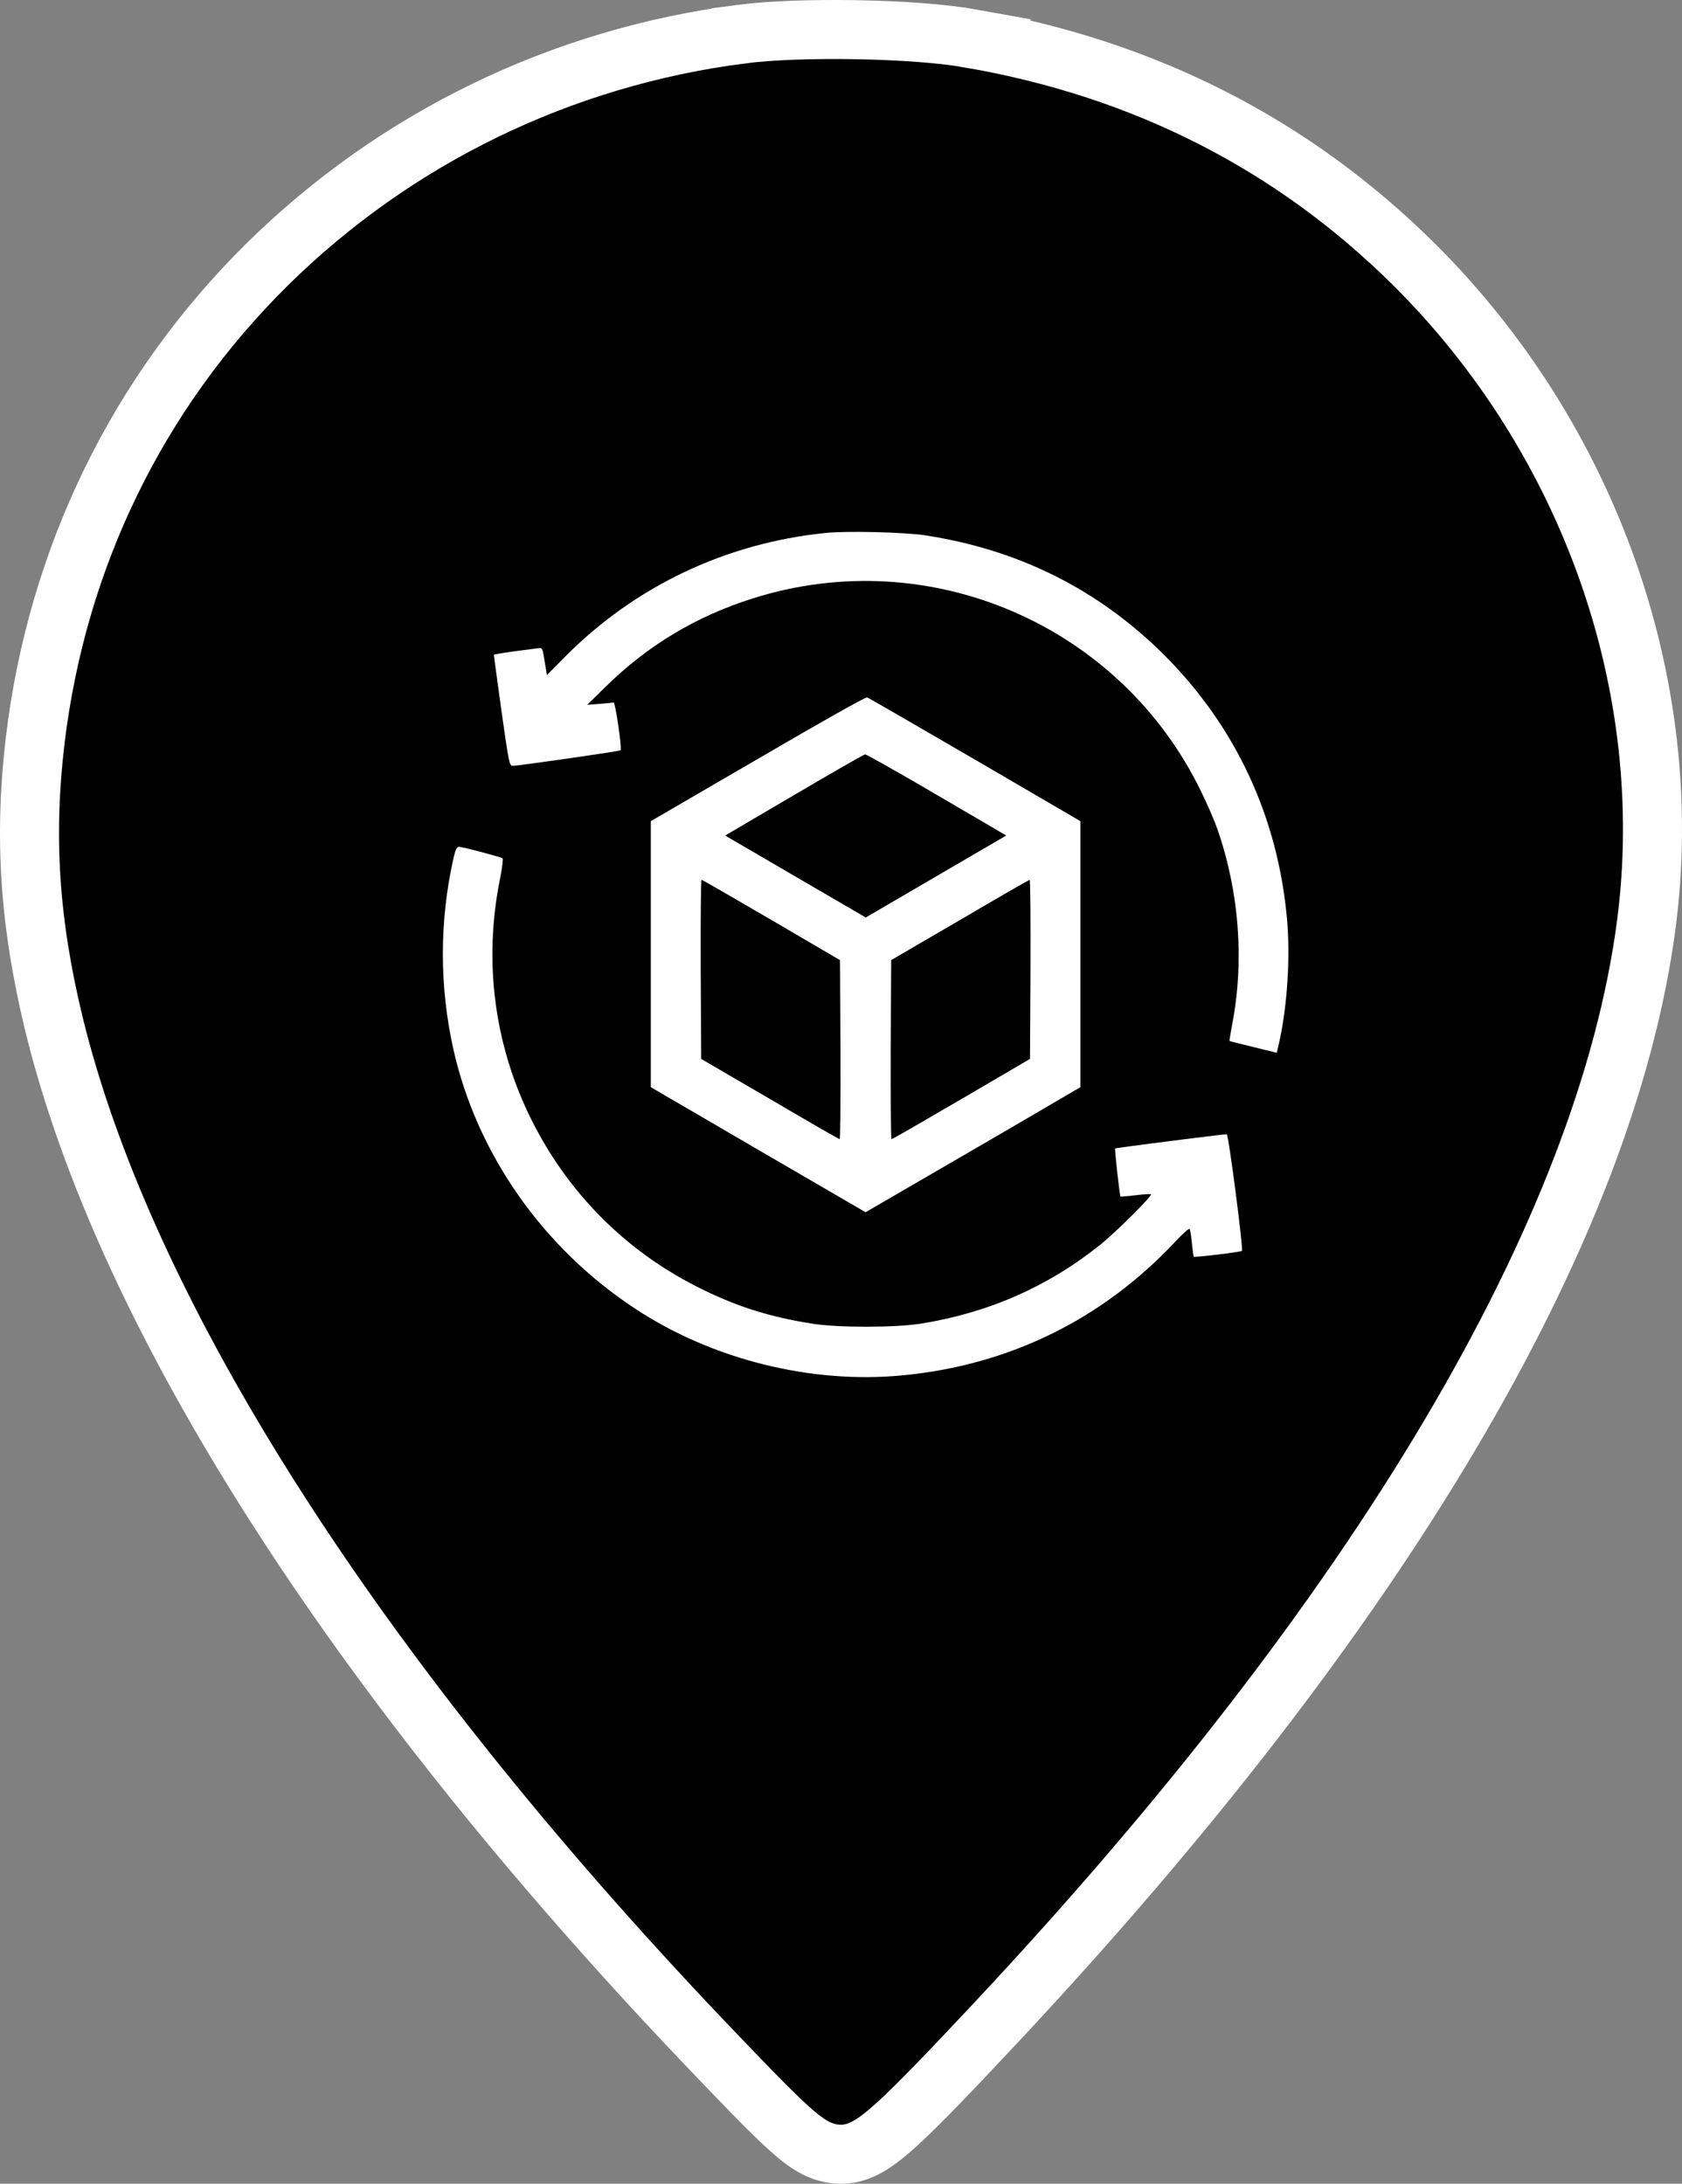 <?xml version="1.0" encoding="UTF-8"?> <svg xmlns="http://www.w3.org/2000/svg" width="57" height="74" viewBox="0 0 57 74" fill="none"><rect x="0" y="0" width="57" height="74" fill="#808080" stroke="none"/><path d="M28.507 73C28.894 73 29.229 72.856 29.515 72.679C29.796 72.505 30.102 72.254 30.451 71.933C31.154 71.287 32.184 70.215 33.78 68.511V68.51C46.676 54.73 54.425 41.785 55.792 31.314C56.842 23.259 53.866 14.866 47.91 8.951L47.909 8.95C43.811 4.889 38.777 2.322 32.881 1.303L32.882 1.302C31.926 1.13 30.468 1.033 29.042 1.007C27.613 0.981 26.13 1.025 25.118 1.157V1.158C19.035 1.939 13.42 4.663 9.066 8.948L9.065 8.949C4.663 13.297 1.938 18.898 1.193 25.085V25.086C0.806 28.345 0.995 31.257 1.822 34.676V34.678C4.245 44.615 12.077 56.81 23.792 69.132L24.805 70.191C25.715 71.138 26.33 71.757 26.773 72.152C27.362 72.677 27.847 73 28.507 73Z" fill="black" stroke="white" stroke-width="2"></path><g clip-path="url(#clip0_263_2130)"><path d="M27.962 18.062C24.597 18.404 21.517 19.87 19.16 22.244L18.533 22.877L18.505 22.692C18.488 22.591 18.449 22.379 18.427 22.228C18.399 22.032 18.359 21.953 18.303 21.959C17.256 22.088 16.736 22.166 16.736 22.194C16.736 22.211 16.853 23.067 16.993 24.086C17.245 25.861 17.262 25.951 17.374 25.951C17.581 25.951 20.997 25.458 21.03 25.425C21.086 25.374 20.851 23.795 20.795 23.806C20.761 23.812 20.549 23.829 20.319 23.851L19.899 23.885L20.515 23.28C21.948 21.869 23.6 20.878 25.526 20.274C31.5 18.387 37.961 21.175 40.699 26.813C40.912 27.25 41.164 27.826 41.259 28.107C41.993 30.217 42.172 32.563 41.757 34.708C41.701 35.016 41.657 35.273 41.668 35.279C41.673 35.284 42.037 35.374 42.474 35.48L43.269 35.676L43.359 35.279C43.627 34.053 43.728 32.423 43.616 31.158C43.308 27.698 41.886 24.635 39.462 22.205C37.233 19.982 34.535 18.628 31.349 18.14C30.649 18.034 28.678 17.984 27.962 18.062Z" fill="white"></path><path d="M25.683 25.716L22.055 27.826V32.334V36.841L25.694 38.963L29.333 41.079L30.576 40.357C31.265 39.959 32.9 39.008 34.221 38.24L36.612 36.841V32.334V27.826L33.045 25.744C31.08 24.601 29.434 23.65 29.389 23.633C29.339 23.61 27.822 24.467 25.683 25.716ZM31.22 26.628C32.228 27.222 33.292 27.838 33.577 28.006L34.098 28.314L31.718 29.702L29.339 31.091L26.954 29.702L24.574 28.314L26.909 26.942C28.197 26.186 29.277 25.564 29.317 25.564C29.35 25.559 30.207 26.04 31.22 26.628ZM26.142 31.175L28.465 32.535L28.482 35.57C28.488 37.238 28.477 38.604 28.454 38.604C28.426 38.599 27.363 37.989 26.086 37.238L23.762 35.883L23.746 32.849C23.74 31.18 23.751 29.814 23.774 29.814C23.802 29.814 24.865 30.43 26.142 31.175ZM34.921 32.849L34.904 35.883L32.581 37.244C31.304 37.989 30.24 38.604 30.212 38.604C30.19 38.604 30.179 37.238 30.184 35.57L30.201 32.535L32.525 31.18C33.801 30.43 34.865 29.82 34.893 29.814C34.916 29.814 34.927 31.18 34.921 32.849Z" fill="white"></path><path d="M15.37 29.069C14.888 31.219 14.888 33.414 15.364 35.558C16.159 39.097 18.399 42.294 21.528 44.349C24.143 46.073 27.497 46.907 30.599 46.605C34.221 46.258 37.396 44.69 39.859 42.042C40.089 41.796 40.296 41.616 40.313 41.644C40.335 41.678 40.369 41.891 40.391 42.126C40.414 42.361 40.442 42.568 40.453 42.585C40.47 42.619 42.043 42.428 42.088 42.389C42.138 42.333 41.634 38.436 41.573 38.436C41.427 38.436 37.816 38.895 37.793 38.918C37.765 38.946 37.944 40.513 37.972 40.547C37.984 40.553 38.213 40.536 38.482 40.502C38.751 40.469 38.986 40.458 39.003 40.469C39.053 40.525 37.821 41.751 37.284 42.182C35.509 43.604 33.482 44.494 31.181 44.858C30.291 44.993 28.376 44.993 27.514 44.853C26.103 44.629 25.028 44.293 23.813 43.699C21.248 42.451 19.227 40.435 17.962 37.848C16.747 35.362 16.389 32.569 16.937 29.82C17.016 29.439 17.055 29.108 17.032 29.086C16.976 29.041 15.666 28.694 15.543 28.694C15.482 28.694 15.431 28.806 15.37 29.069Z" fill="white"></path></g><defs><clipPath id="clip0_263_2130"><rect width="28.667" height="28.667" fill="white" transform="translate(15 18)"></rect></clipPath></defs></svg> 